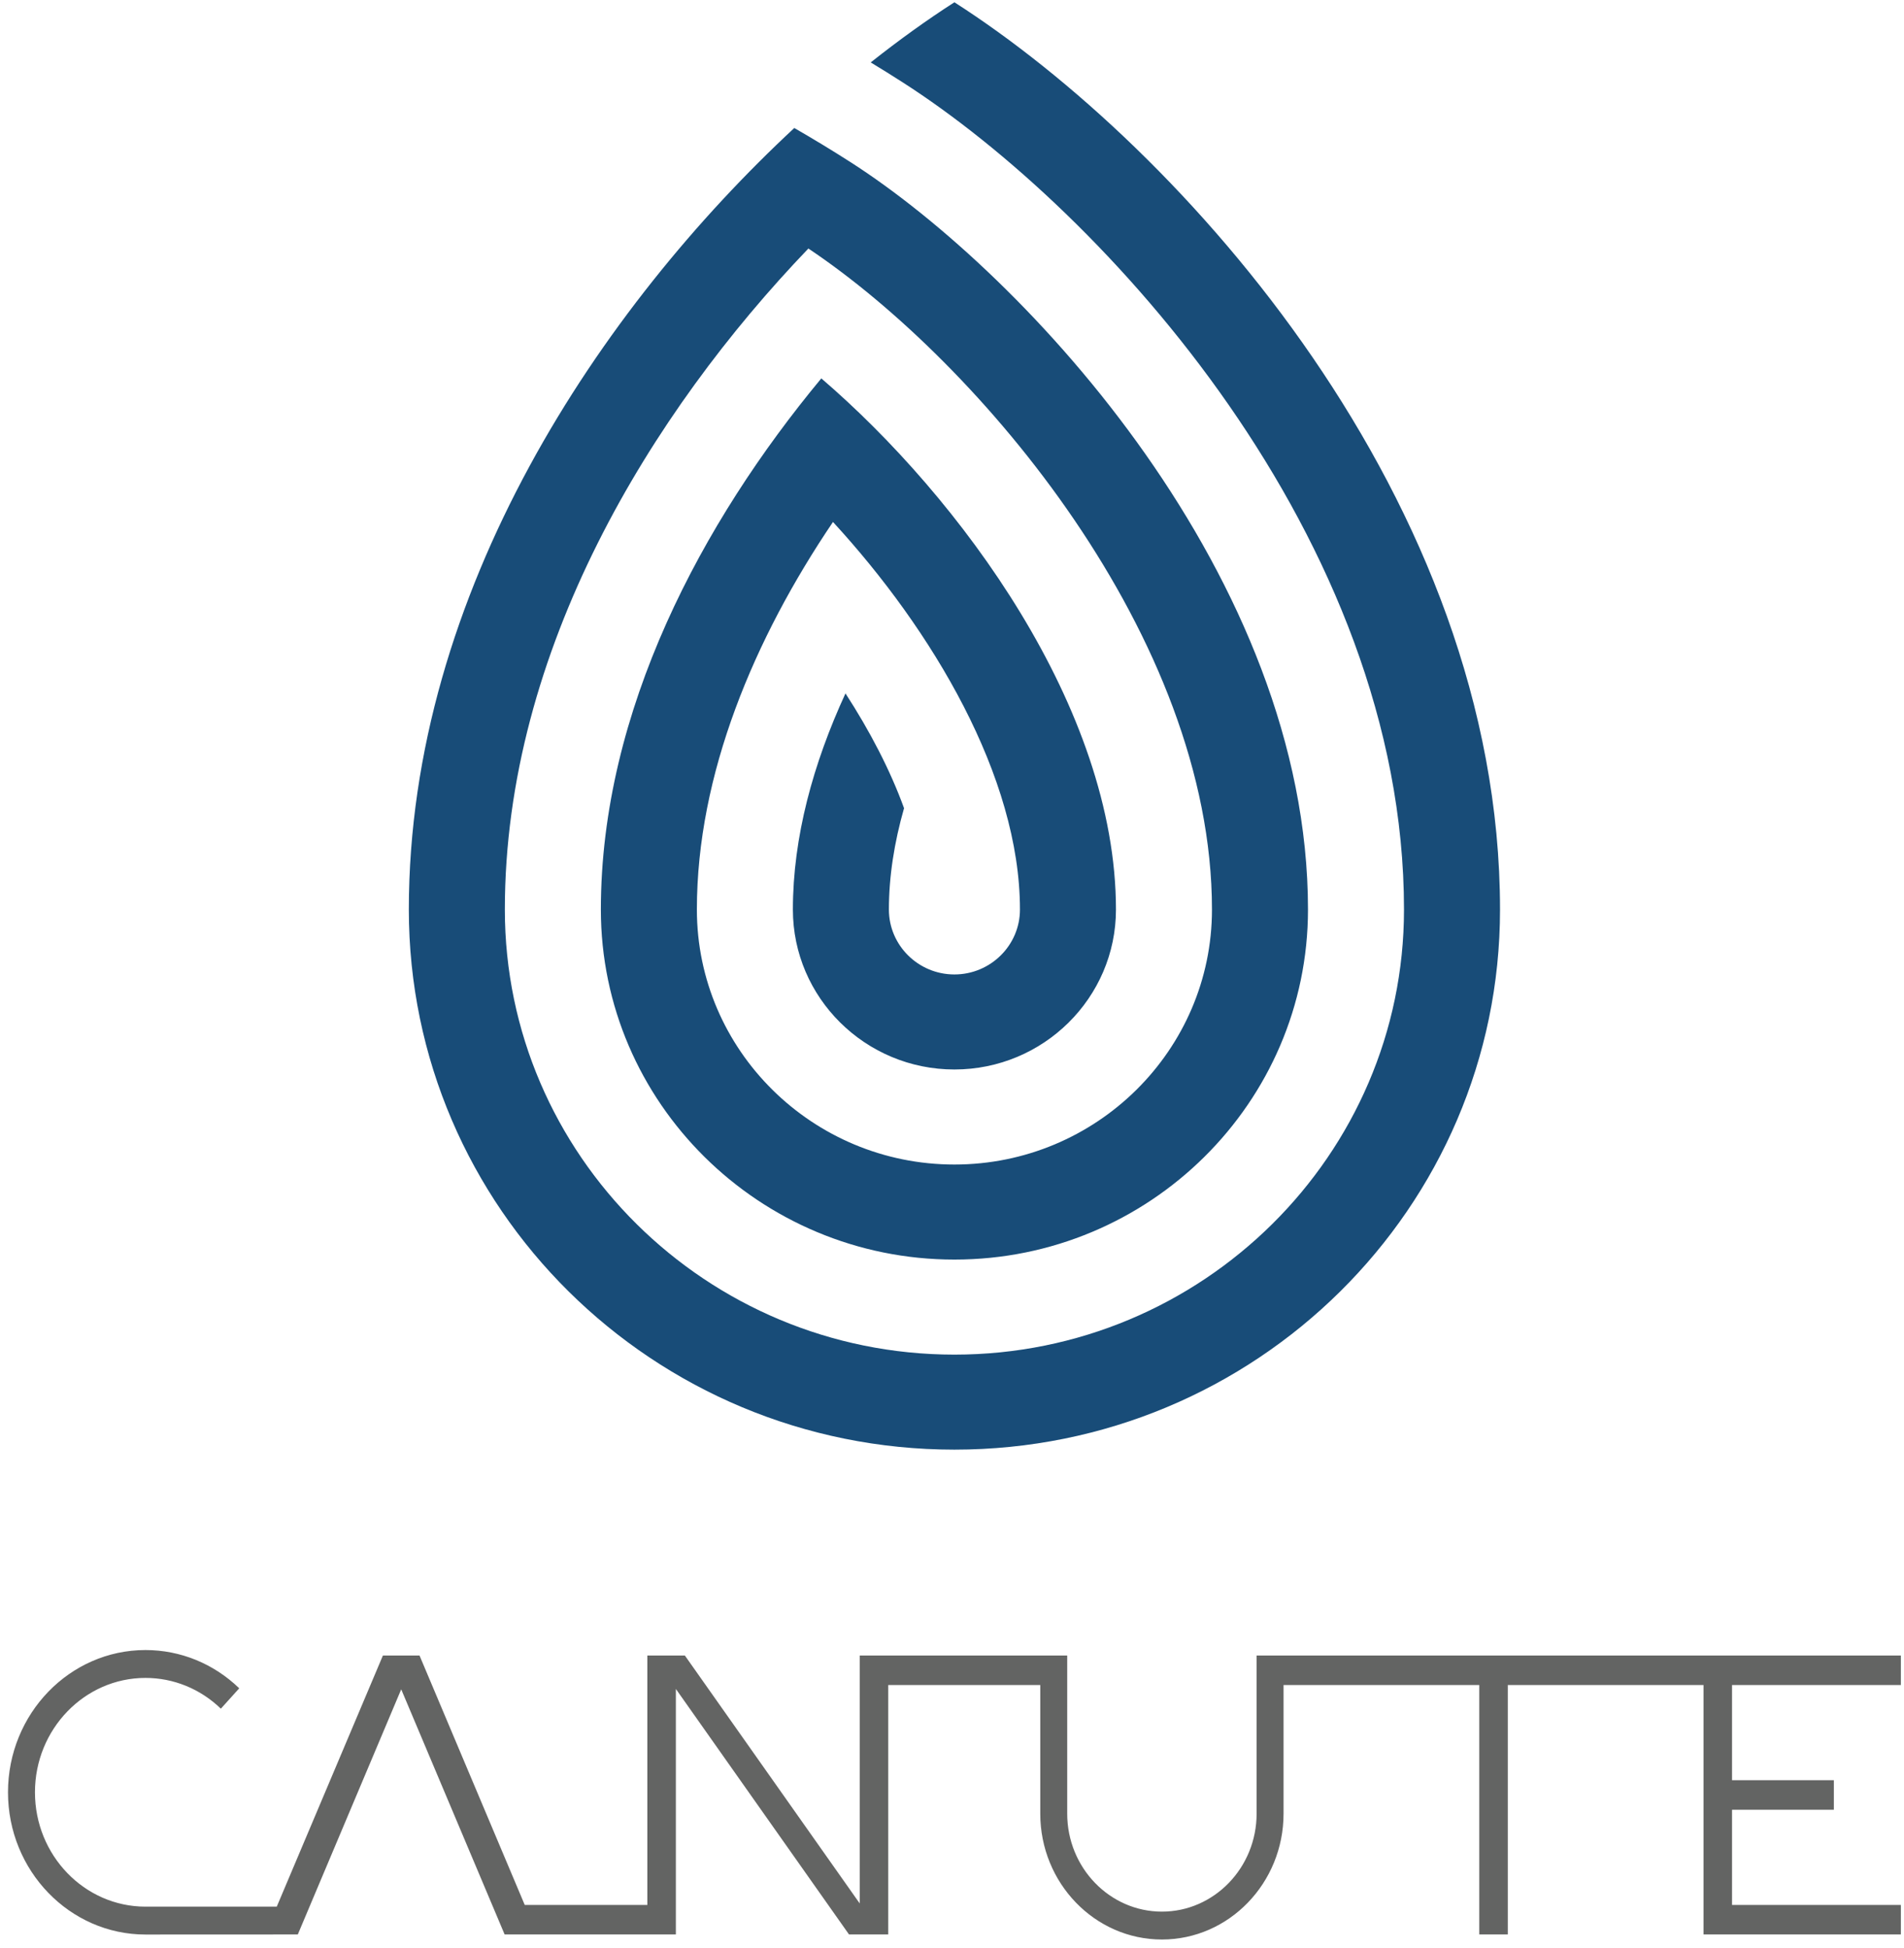 <?xml version="1.0" encoding="UTF-8"?>
<svg width="171px" height="175px" viewBox="0 0 171 175" version="1.1" xmlns="http://www.w3.org/2000/svg" xmlns:xlink="http://www.w3.org/1999/xlink">
    <!-- Generator: Sketch 53.2 (72643) - https://sketchapp.com -->
    <title>Group 7</title>
    <desc>Created with Sketch.</desc>
    <g id="Artboard" stroke="none" stroke-width="1" fill="none" fill-rule="evenodd">
        <g id="Desktop-HD" transform="translate(-878, -1240)">
            <g id="Group-7" transform="translate(878.718, 1240.205)">
                <path d="M84.999,121.466 C62.736,121.466 44.623,103.534 44.623,81.49 C44.623,58.185 57.78,36.828 71.884,22.117 C87.248,32.397 108.13,57.039 108.13,81.49 C108.13,94.118 97.752,104.392 84.999,104.392 C72.247,104.392 61.869,94.118 61.869,81.49 C61.869,69.34 67.019,57.136 74.093,46.678 C83.003,56.365 90.885,69.55 90.885,81.49 C90.885,84.702 88.244,87.319 84.999,87.319 C81.754,87.319 79.115,84.702 79.115,81.49 C79.115,78.512 79.601,75.445 80.475,72.386 C79.226,68.942 77.388,65.428 75.215,62.076 C72.313,68.378 70.492,74.987 70.492,81.49 C70.492,89.411 77.001,95.855 84.999,95.855 C92.997,95.855 99.507,89.411 99.507,81.49 C99.507,63.402 85.478,44.456 73.045,33.782 C62.338,46.683 53.246,63.637 53.246,81.49 C53.246,98.823 67.491,112.929 84.999,112.929 C102.508,112.929 116.753,98.823 116.753,81.49 C116.753,51.758 91.533,24.521 75.638,14.339 C73.993,13.287 72.319,12.27 70.618,11.292 C53.309,27.377 36,52.908 36,81.49 C36,108.282 57.937,130 84.999,130 C112.062,130 134,108.282 134,81.49 C134,44.772 105.433,13.088 84.999,0 C82.587,1.547 80.062,3.358 77.482,5.401 C78.436,5.977 79.384,6.571 80.32,7.17 C98.43,18.772 125.376,48.139 125.376,81.49 C125.376,103.534 107.262,121.466 84.999,121.466" id="Fill-53" fill="#184C78"></path>
                <path d="M170,151.143 L170,148.492 L112.139,148.493 L112.139,162.694 C112.139,167.546 108.323,171.495 103.635,171.495 C98.945,171.495 95.129,167.546 95.129,162.694 L95.129,148.493 L76.494,148.492 L76.494,170.76 L60.79,148.492 L57.421,148.492 L57.421,170.894 L46.409,170.894 L36.96,148.492 L33.671,148.492 L24.138,171.048 L12.346,171.048 C6.873,171.048 2.422,166.439 2.422,160.776 C2.422,155.113 6.873,150.504 12.346,150.504 C14.87,150.504 17.273,151.486 19.117,153.267 L20.768,151.436 C18.476,149.22 15.485,148 12.346,148 C5.539,148 0,153.73 0,160.776 C0,167.821 5.539,173.552 12.346,173.552 L26.028,173.546 L35.315,151.528 L44.603,173.546 L59.982,173.546 L59.982,151.494 L75.533,173.546 L79.056,173.546 L79.056,151.143 L92.709,151.143 L92.709,162.694 C92.709,168.929 97.61,174 103.635,174 C109.658,174 114.559,168.929 114.559,162.694 L114.559,151.143 L132.137,151.143 L132.137,173.546 L134.699,173.546 L134.699,151.143 L152.276,151.143 L152.276,173.546 L170,173.546 L170,170.894 L154.838,170.894 L154.838,162.344 L163.982,162.344 L163.982,159.693 L154.838,159.693 L154.838,151.143 L170,151.143" id="Fill-54" fill="#636463"></path>
            </g>
        </g>
    </g>
</svg>